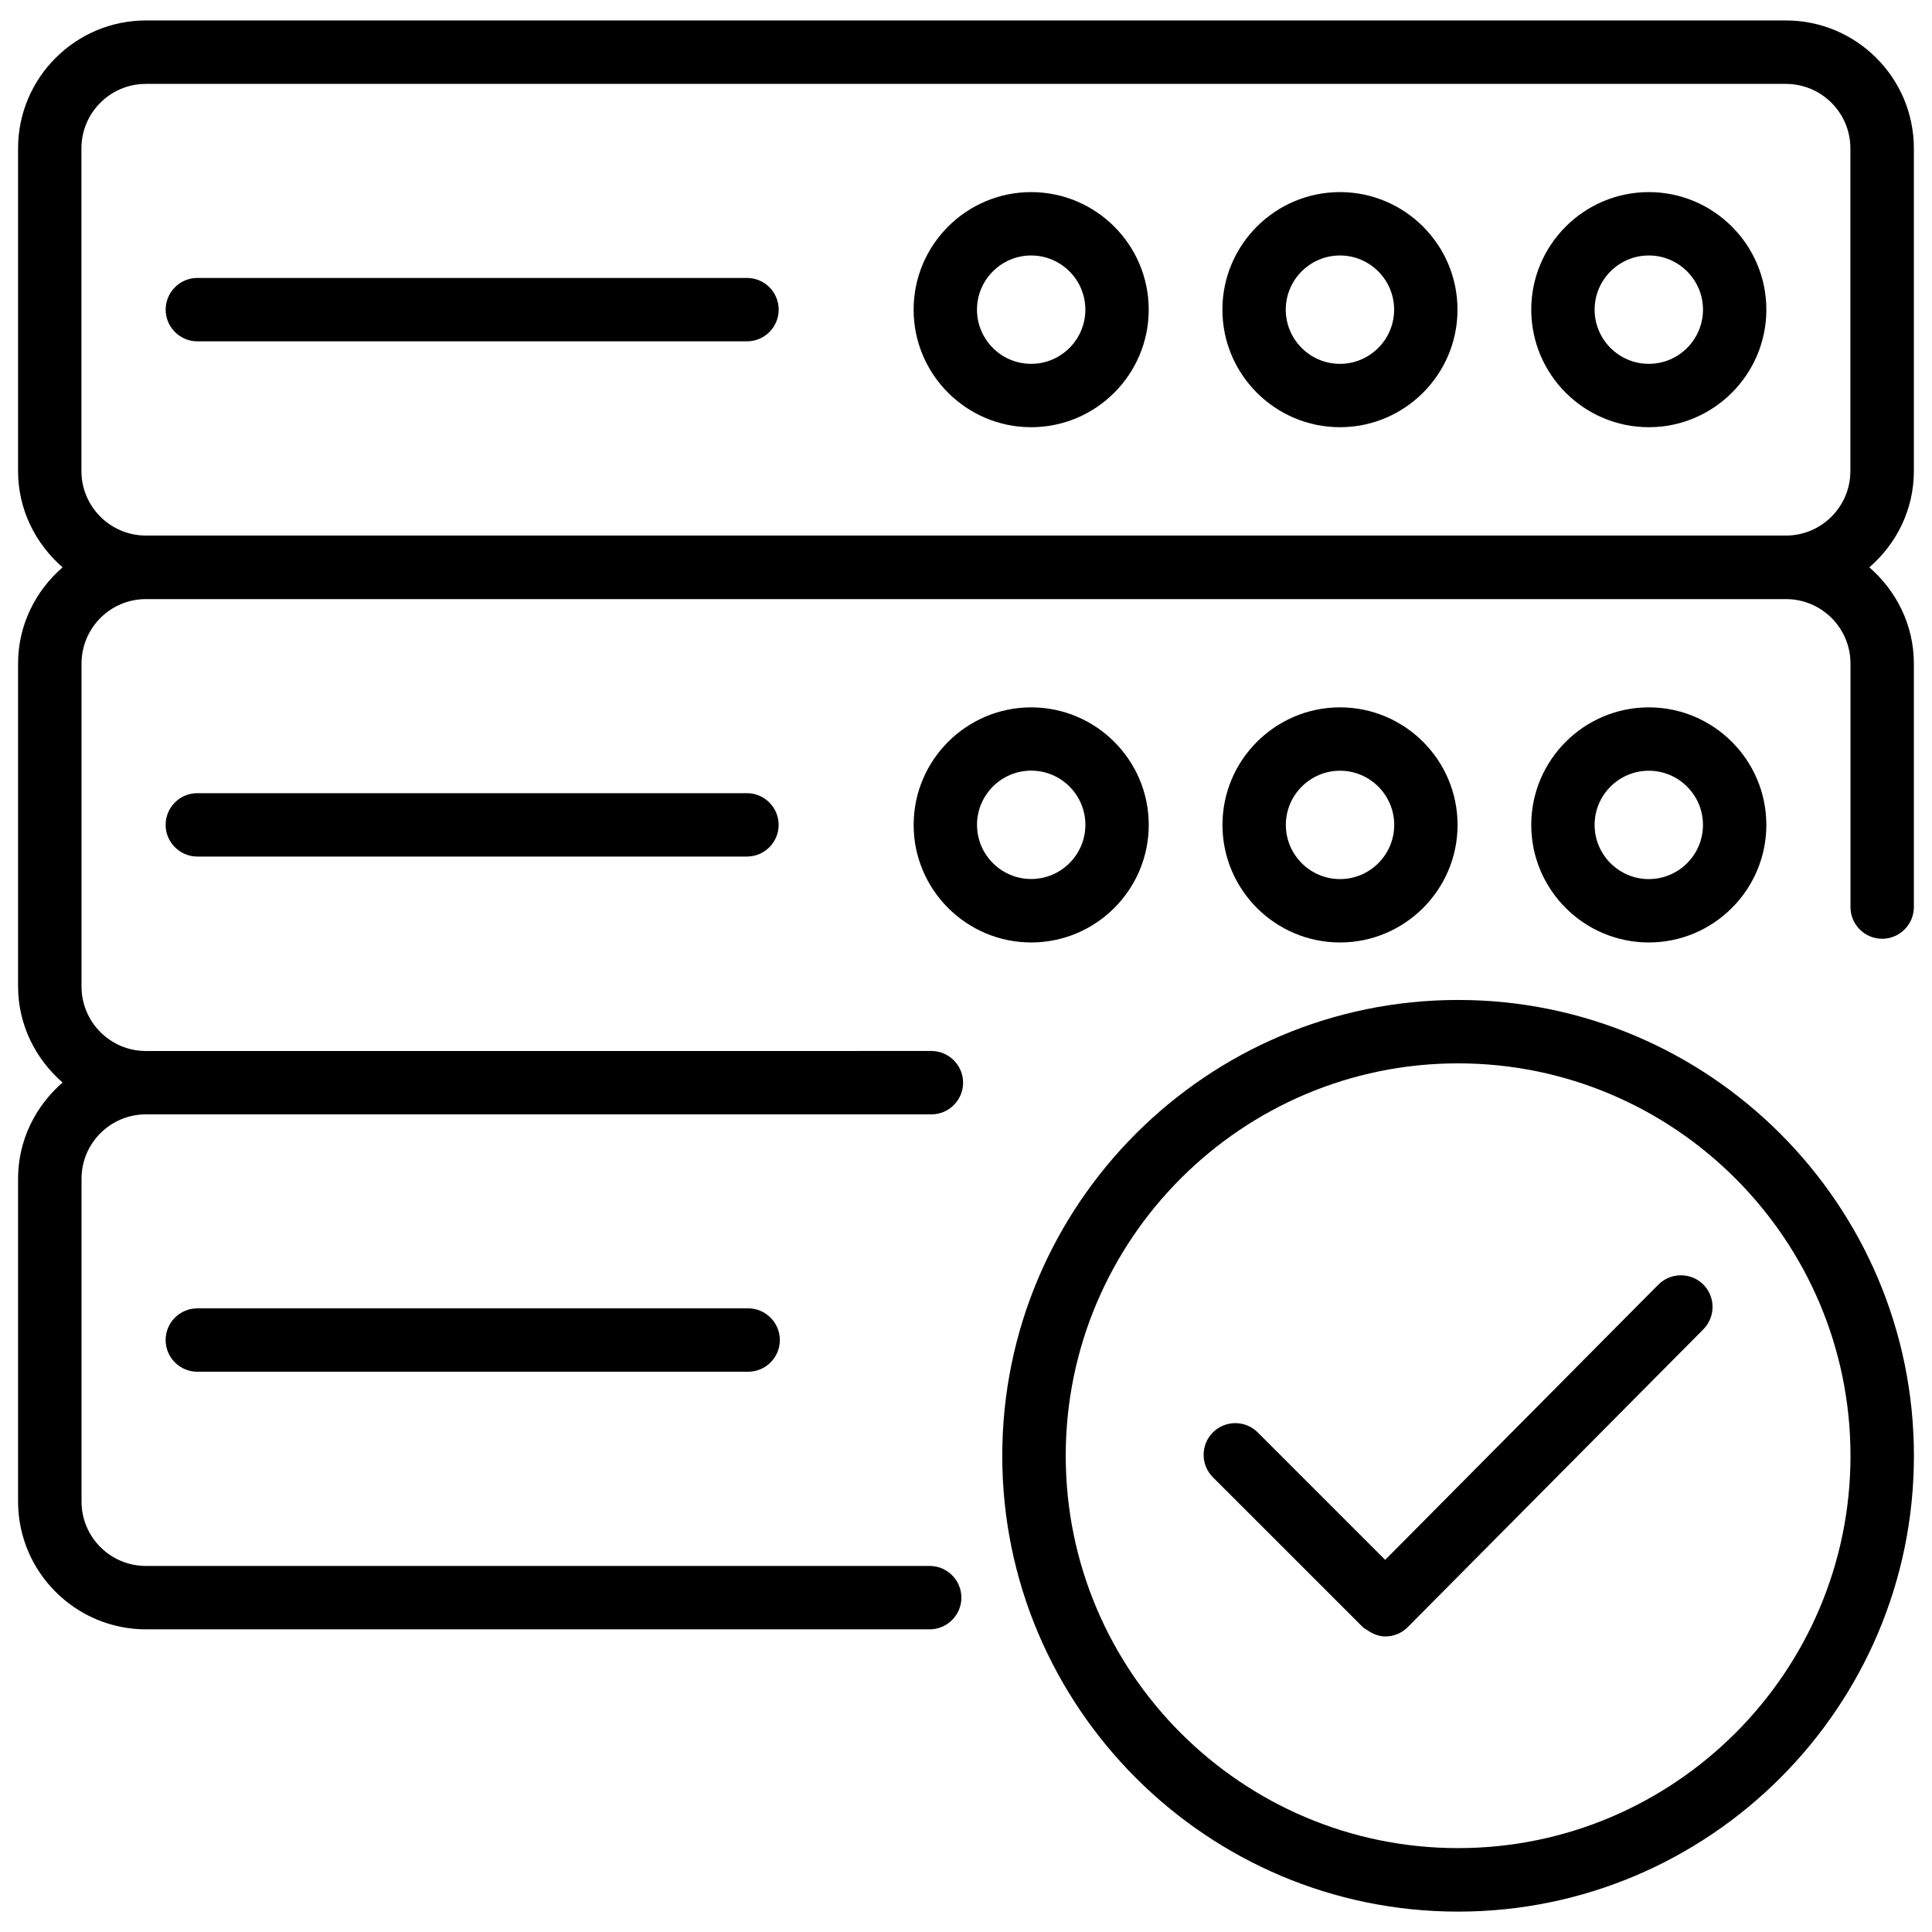 <?xml version="1.0" encoding="UTF-8"?>
<!-- Uploaded to: SVG Repo, www.svgrepo.com, Generator: SVG Repo Mixer Tools -->
<svg width="800px" height="800px" version="1.1" viewBox="144 144 512 512" xmlns="http://www.w3.org/2000/svg">
 <defs>
  <clipPath id="b">
   <path d="m148.09 149h503.81v427h-503.81z"/>
  </clipPath>
  <clipPath id="a">
   <path d="m409 409h242.9v242h-242.9z"/>
  </clipPath>
 </defs>
 <path d="m341.98 217.66h-145.68c-4.641 0-8.398 3.777-8.398 8.398 0 4.617 3.777 8.398 8.398 8.398h145.66c4.641 0 8.398-3.777 8.398-8.398-0.004-4.617-3.738-8.398-8.379-8.398z"/>
 <path d="m417.27 194.91c-17.172 0-31.152 13.98-31.152 31.152s13.98 31.152 31.152 31.152c17.172 0 31.152-13.98 31.152-31.152s-13.98-31.152-31.152-31.152zm0 45.512c-7.914 0-14.359-6.445-14.359-14.359 0-7.914 6.445-14.359 14.359-14.359 7.914 0 14.359 6.445 14.359 14.359 0 7.914-6.445 14.359-14.359 14.359z"/>
 <path d="m499.1 194.91c-17.172 0-31.152 13.98-31.152 31.152s13.98 31.152 31.152 31.152c17.172 0 31.152-13.98 31.152-31.152s-13.961-31.152-31.152-31.152zm0 45.512c-7.914 0-14.359-6.445-14.359-14.359 0-7.914 6.445-14.359 14.359-14.359 7.914 0 14.359 6.445 14.359 14.359 0 7.914-6.445 14.359-14.359 14.359z"/>
 <path d="m530.27 362.61c0-17.172-13.98-31.152-31.152-31.152s-31.152 13.98-31.152 31.152 13.98 31.152 31.152 31.152 31.152-13.984 31.152-31.152zm-45.508 0c0-7.914 6.445-14.359 14.359-14.359s14.359 6.445 14.359 14.359c0 7.914-6.445 14.359-14.359 14.359-7.914-0.004-14.359-6.445-14.359-14.359z"/>
 <path d="m580.95 194.91c-17.172 0-31.152 13.98-31.152 31.152s13.98 31.152 31.152 31.152 31.152-13.98 31.152-31.152-13.98-31.152-31.152-31.152zm0 45.512c-7.914 0-14.359-6.445-14.359-14.359 0-7.914 6.445-14.359 14.359-14.359 7.914 0 14.359 6.445 14.359 14.359 0 7.914-6.445 14.359-14.359 14.359z"/>
 <path d="m612.1 362.61c0-17.172-13.98-31.152-31.152-31.152s-31.152 13.98-31.152 31.152 13.98 31.152 31.152 31.152 31.152-13.984 31.152-31.152zm-45.512 0c0-7.914 6.445-14.359 14.359-14.359 7.914 0 14.359 6.445 14.359 14.359 0 7.914-6.445 14.359-14.359 14.359-7.914-0.004-14.359-6.445-14.359-14.359z"/>
 <path d="m196.29 354.2c-4.641 0-8.398 3.777-8.398 8.398 0 4.617 3.777 8.398 8.398 8.398h145.66c4.641 0 8.398-3.777 8.398-8.398 0-4.617-3.777-8.398-8.398-8.398z"/>
 <path d="m448.43 362.61c0-17.172-13.98-31.152-31.152-31.152-17.172 0-31.152 13.98-31.152 31.152s13.98 31.152 31.152 31.152c17.172 0 31.152-13.984 31.152-31.152zm-31.152 14.336c-7.914 0-14.359-6.445-14.359-14.359 0-7.914 6.445-14.359 14.359-14.359 7.914 0 14.359 6.445 14.359 14.359 0 7.914-6.445 14.359-14.359 14.359z"/>
 <path d="m196.29 490.73c-4.641 0-8.398 3.777-8.398 8.398 0 4.617 3.777 8.398 8.398 8.398l145.98-0.004c4.641 0 8.398-3.777 8.398-8.398 0-4.617-3.777-8.398-8.398-8.398z"/>
 <g clip-path="url(#b)">
  <path d="m398.78 567.39c0-4.641-3.777-8.398-8.398-8.398h-207.71c-9.426 0-17.066-7.641-17.066-17.066v-85.543c0-9.426 7.641-17.066 17.066-17.066h208.16c4.641 0 8.398-3.777 8.398-8.398 0-4.617-3.777-8.398-8.398-8.398l-208.16 0.004c-9.426 0-17.066-7.66-17.066-17.086v-85.586c0-9.426 7.641-17.086 17.066-17.086h434.64c9.426 0 17.086 7.66 17.086 17.086v64.531c0 4.641 3.777 8.398 8.398 8.398 4.617 0 8.398-3.777 8.398-8.398v-64.531c0-10.223-4.641-19.27-11.797-25.504 7.18-6.215 11.797-15.281 11.797-25.504v-85.523c0-18.703-15.219-33.902-33.902-33.902h-434.62c-18.684 0-33.883 15.219-33.883 33.902v85.523c0 10.223 4.641 19.27 11.797 25.504-7.156 6.211-11.797 15.281-11.797 25.504v85.523c0 10.223 4.641 19.27 11.797 25.504-7.16 6.215-11.797 15.281-11.797 25.484v85.543c0 18.684 15.219 33.883 33.883 33.883h207.71c4.621-0.004 8.398-3.781 8.398-8.398zm-233.2-298.55v-85.52c0-9.426 7.641-17.086 17.066-17.086h434.64c9.426 0 17.086 7.66 17.086 17.086v85.523c0 9.426-7.66 17.086-17.086 17.086l-434.62-0.004c-9.426 0-17.086-7.66-17.086-17.086z"/>
 </g>
 <g clip-path="url(#a)">
  <path d="m530.4 650.6c66.609 0 120.81-54.18 120.81-120.79s-54.203-120.81-120.81-120.81c-66.609 0-120.79 54.203-120.79 120.81 0 66.609 54.199 120.79 120.79 120.79zm0-224.8c57.328 0 104 46.664 104 104 0 57.328-46.664 103.97-104 103.97-57.328 0-103.97-46.645-103.97-103.97-0.004-57.328 46.641-104 103.97-104z"/>
 </g>
 <path d="m505.17 575.22c0.023 0 0.023 0 0 0 0.379 0.355 0.82 0.523 1.195 0.797 1.449 1.008 3.066 1.66 4.746 1.66 2.164 0 4.305-0.82 5.941-2.457v-0.02h0.02l78.344-78.93c3.254-3.297 3.234-8.605-0.043-11.883-3.297-3.254-8.629-3.211-11.883 0.043l-72.402 72.949-33.777-33.777c-3.273-3.273-8.605-3.273-11.883 0-3.273 3.273-3.273 8.605 0 11.883z"/>
</svg>